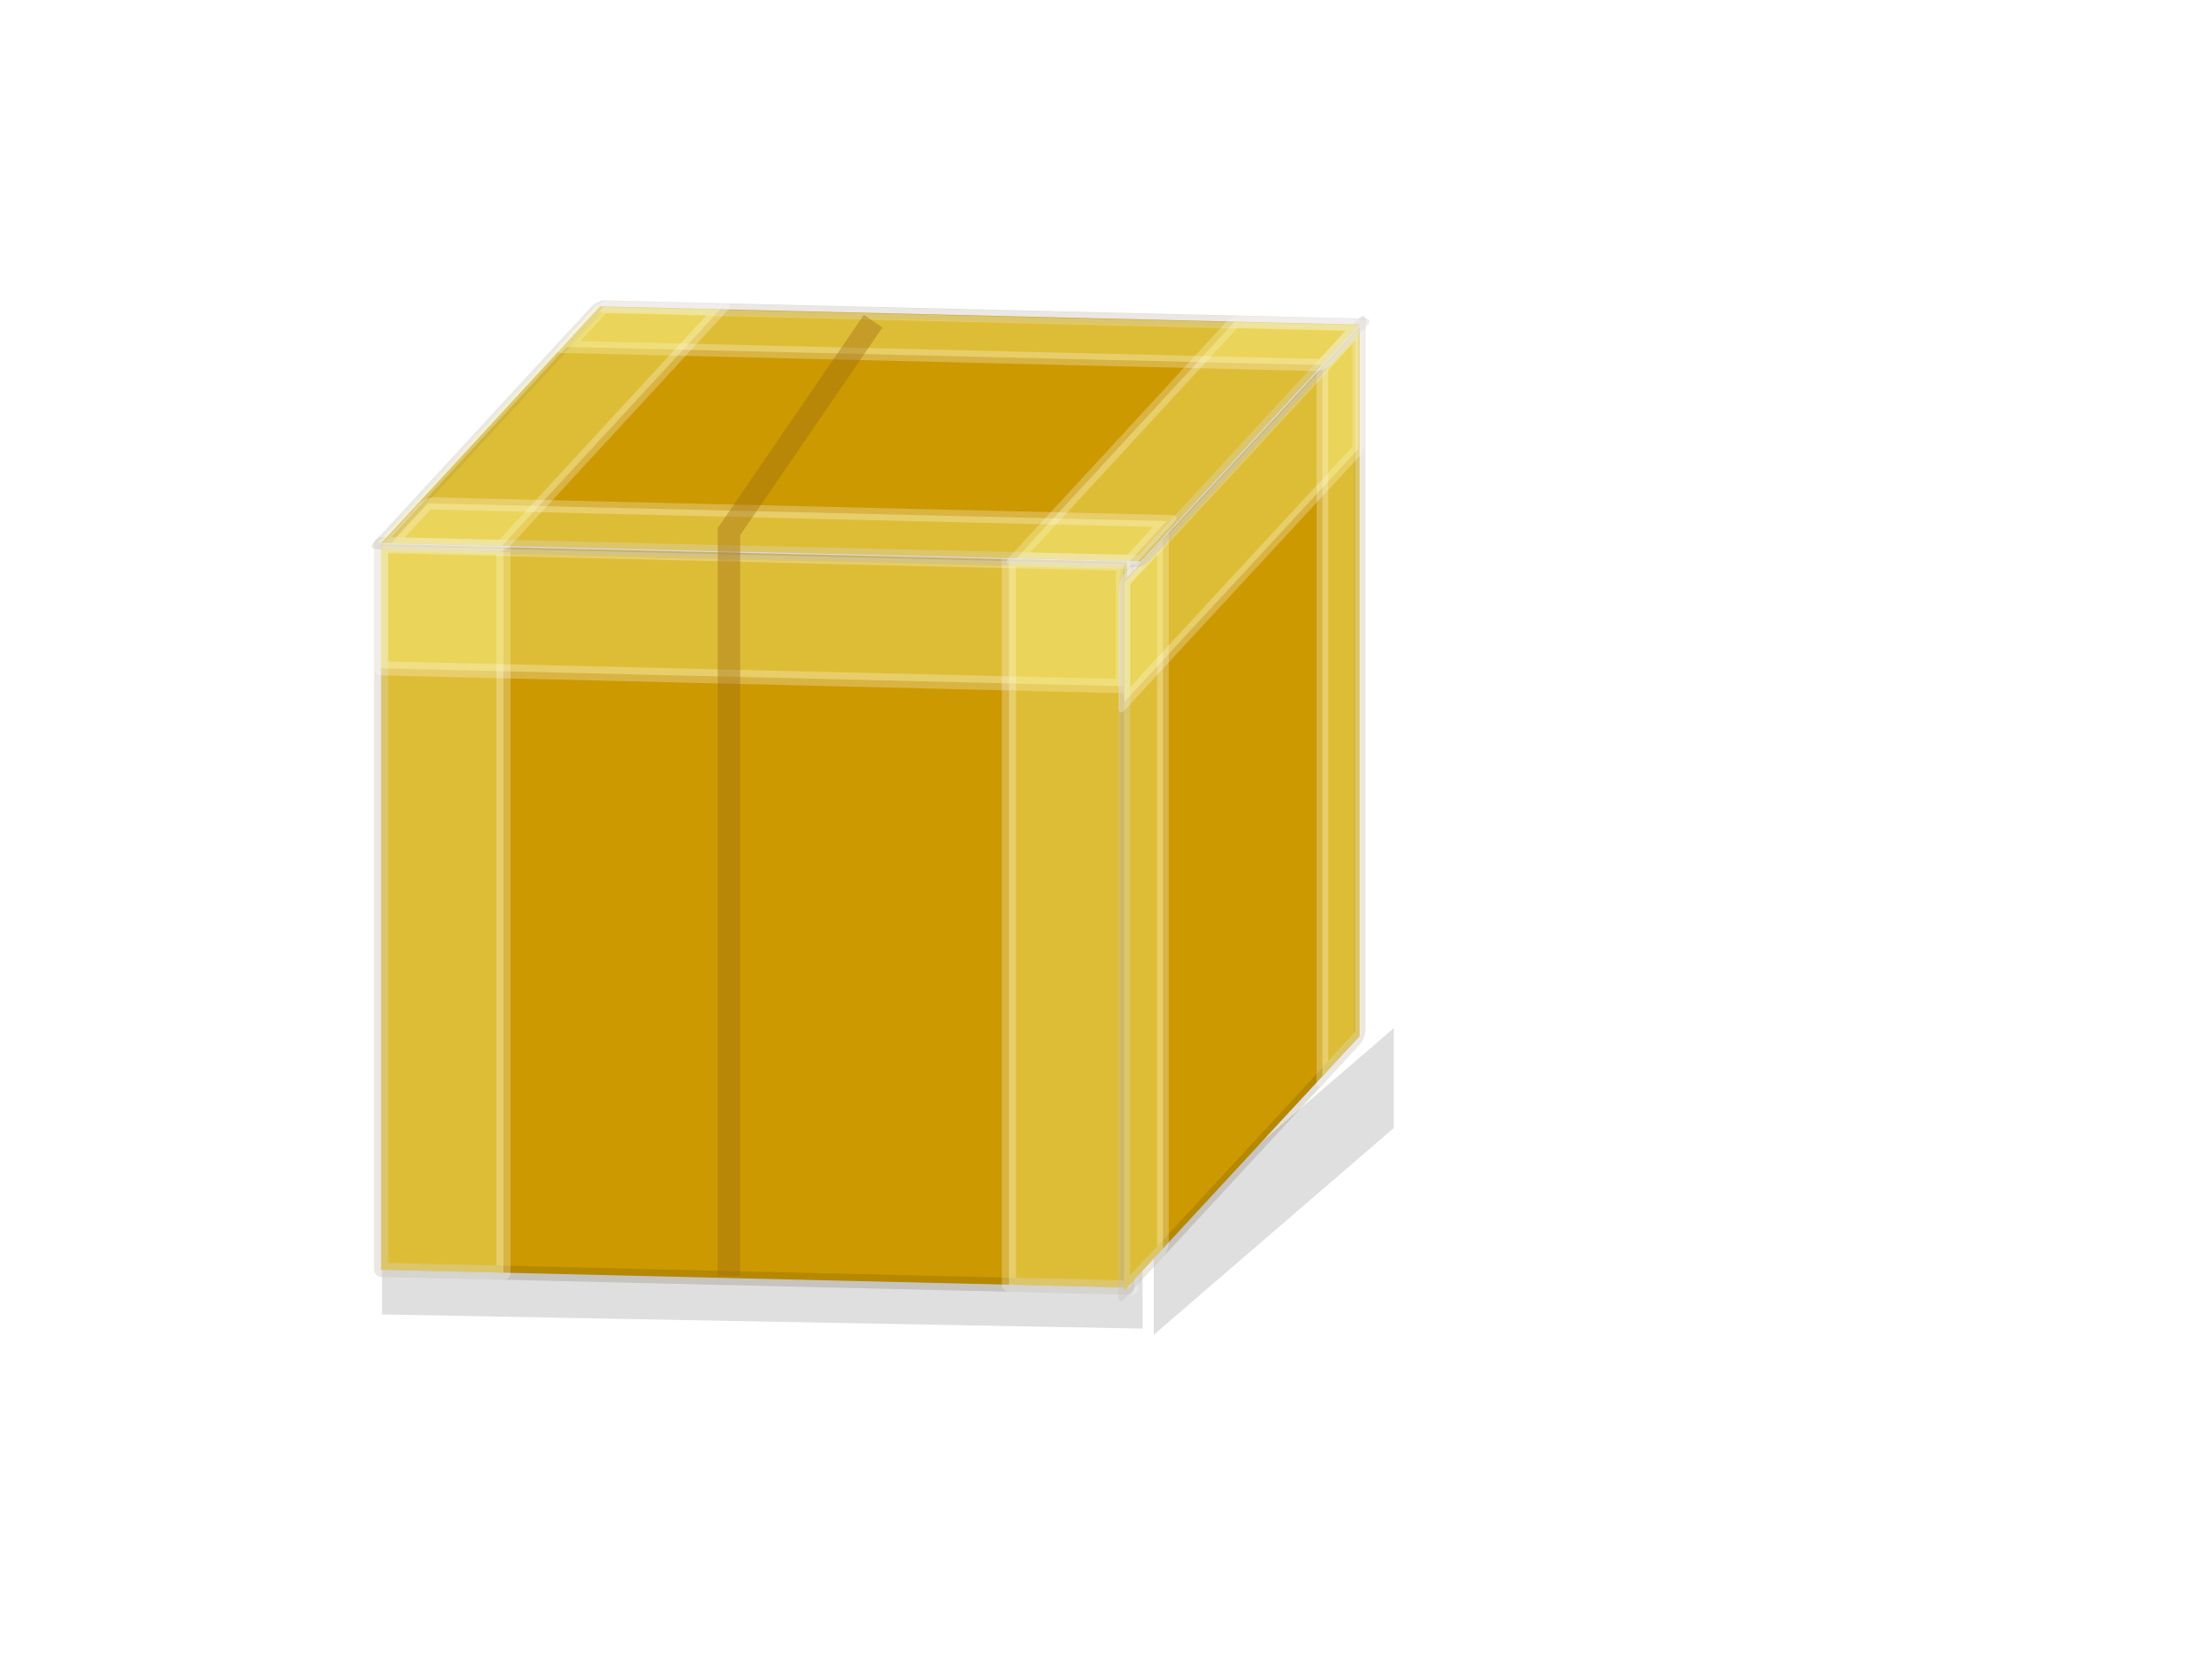 <svg xmlns="http://www.w3.org/2000/svg" viewBox="0 0 640 480"><defs><filter id="b" height="1.37" width="1.475" y="-.185" x="-.238"><feGaussianBlur stdDeviation="6.973"/></filter><filter id="a" height="2.116" width="1.173" y="-.558" x="-.086"><feGaussianBlur stdDeviation="6.081"/></filter></defs><path transform="matrix(0 -1.301 1.29 .024 -27.84 -33.896)" opacity=".354" filter="url(#a)" d="M-316.4 107.27h22.723v170.57H-316.4z"/><path transform="matrix(0 -1.301 .981 -.845 -27.84 -33.896)" opacity=".354" filter="url(#b)" d="M-562.34 368.65h22.22v70.797h-22.22z"/><path transform="skewY(1.36) scale(1 1)" stroke-linejoin="round" stroke-opacity=".148" stroke="#372600" stroke-width="4.089" fill="#c90" d="M110.28 154.87h215.83v209.9H110.28z"/><path transform="skewY(1.36) scale(1 1)" opacity=".354" stroke-linejoin="round" stroke-opacity=".741" stroke="#fff" stroke-width="4.089" fill="#ff9" d="M110.28 154.87h35.382v209.9H110.28z"/><path transform="matrix(0 1 -1 -.024 0 0)" opacity=".354" stroke-linejoin="round" stroke-opacity=".741" stroke="#fff" stroke-width="4.089" fill="#ff9" d="M155.34-324.93h35.376v214.65H155.34z"/><path transform="skewY(1.36) scale(-1 -1)" opacity=".354" stroke-linejoin="round" stroke-opacity=".741" stroke="#fff" stroke-width="4.089" fill="#ff9" d="M-327.29-364.76h35.382v209.9h-35.382z"/><path transform="skewY(-47.224) scale(.679 1)" stroke-linejoin="round" stroke-opacity=".148" stroke="#372600" stroke-width="4.961" fill="#c90" d="M479.11 519.67h100.28v205.25H479.11z"/><path transform="skewY(-47.224) scale(.679 1)" opacity=".354" stroke-linejoin="round" stroke-opacity=".741" stroke="#fff" stroke-width="4.961" fill="#ff9" d="M479.11 519.67h16.439v205.25H479.11z"/><path transform="matrix(0 1 -.679 .734 0 0)" opacity=".354" stroke-linejoin="round" stroke-opacity=".741" stroke="#fff" stroke-width="4.961" fill="#ff9" d="M520.13-578.84h34.593v99.732H520.13z"/><path transform="matrix(-.679 .734 0 -1 0 0)" opacity=".354" stroke-linejoin="round" stroke-opacity=".741" stroke="#fff" stroke-width="4.961" fill="#ff9" d="M-579.94-724.92h16.439v205.25h-16.439z"/><path transform="matrix(-1 -.024 -.678 .735 0 0)" stroke-linejoin="round" stroke-opacity=".148" stroke="#372600" stroke-width="4.717" fill="#c90" d="M-469.55 112.46h219.74v93.143h-219.74z"/><path transform="matrix(-1 -.024 -.678 .735 0 0)" opacity=".354" stroke-linejoin="round" stroke-opacity=".741" stroke="#fff" stroke-width="4.717" fill="#ff9" d="M-469.55 112.46h36.024v93.143h-36.024z"/><path transform="matrix(-.678 .735 1 .024 0 0)" opacity=".354" stroke-linejoin="round" stroke-opacity=".741" stroke="#fff" stroke-width="4.717" fill="#ff9" d="M112.67 251.01h15.698v218.54H112.67z"/><path transform="matrix(1 .024 .678 -.735 0 0)" opacity=".354" stroke-linejoin="round" stroke-opacity=".741" stroke="#fff" stroke-width="4.717" fill="#ff9" d="M248.61-205.6h36.024v93.143H248.61z"/><path transform="matrix(.678 -.735 -1 -.024 0 0)" opacity=".354" stroke-linejoin="round" stroke-opacity=".741" stroke="#fff" stroke-width="4.717" fill="#ff9" d="M-205.6-466.31h15.698v213.74H-205.6z"/><path d="M252.62 92.938l-41.715 60.888v215.36" stroke-opacity=".402" stroke="#9d6c12" stroke-width="6.5" fill="none"/></svg>